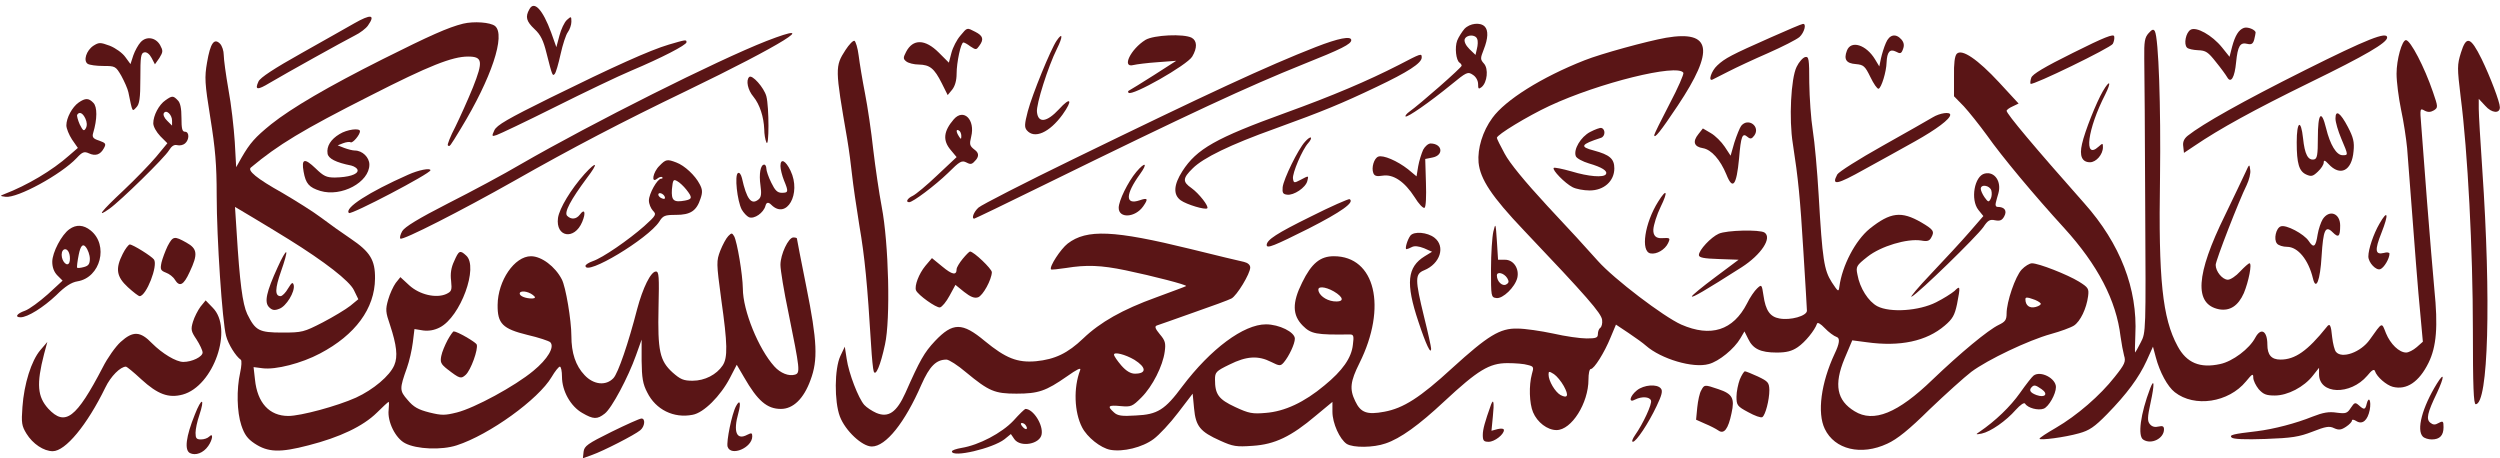 <?xml version="1.0" encoding="UTF-8" standalone="no"?><svg xmlns="http://www.w3.org/2000/svg" xmlns:xlink="http://www.w3.org/1999/xlink" fill="#5a1516" height="92.4" preserveAspectRatio="xMidYMid meet" version="1" viewBox="3.8 209.2 504.2 92.4" width="504.2" zoomAndPan="magnify"><g id="change1_1"><path d="M500.115,219.848c-.758,2.463-.758,2.985-.047,8.906,1.421,10.943,2.463,31.03,2.463,46.948,0,11.37,.142,15.018,.568,15.018,2.558,0,3.127-21.129,1.326-47.374-.379-5.59-.711-11.086-.711-12.223v-1.99l1.326,1.421c1.279,1.469,2.937,1.611,2.937,.284,0-1.042-1.942-6.159-3.695-9.759-2.227-4.501-3.079-4.737-4.169-1.232Zm-402.918-5.874c-3.032,.758-6.632,2.369-16.202,7.154-11.133,5.59-18.381,9.854-22.503,13.123-3.269,2.653-4.264,3.79-5.969,6.727l-1.09,1.942-.284-5.116c-.19-2.842-.711-7.58-1.279-10.564-.521-2.985-.947-6.111-.947-6.964,0-.805-.332-1.848-.758-2.274-1.184-1.184-1.942-.095-2.606,3.79-.521,3.032-.474,4.122,.663,11.18,.995,6.159,1.279,9.475,1.279,15.633,0,8.669,1.137,25.535,1.895,28.33,.426,1.658,1.942,4.122,2.985,4.832,.19,.142,.142,1.279-.142,2.558-.758,3.411-.663,7.959,.237,10.659,.616,1.848,1.232,2.7,2.653,3.648,2.7,1.8,5.116,1.895,10.896,.379,6.301-1.611,10.991-3.837,13.786-6.585,1.184-1.184,2.274-2.179,2.369-2.179s.095,.711,0,1.611c-.284,2.369,1.374,5.732,3.316,6.727,2.321,1.232,7.39,1.421,10.422,.426,6.585-2.132,16.486-9.285,19.139-13.786,.663-1.137,1.421-2.084,1.658-2.084s.426,.947,.426,2.037c0,2.89,1.753,5.969,4.074,7.296,2.274,1.326,3.032,1.326,4.548,.142,1.421-1.09,4.737-7.343,6.301-11.749l1.137-3.174v4.264c.047,3.458,.237,4.69,1.137,6.396,1.705,3.458,5.353,5.259,9.143,4.501,2.227-.379,5.638-3.79,7.532-7.438l1.374-2.653,1.469,2.511c2.748,4.785,4.643,6.396,7.438,6.396,2.463,0,4.595-2.037,5.969-5.827,1.516-4.027,1.374-7.817-.853-18.855-1.042-5.211-1.895-9.57-1.895-9.712,0-.095-.332-.19-.711-.19-.995,0-2.606,3.411-2.606,5.543,0,.995,.711,5.353,1.611,9.617,2.321,11.465,2.416,12.175,1.326,12.507-1.232,.379-2.937-.284-4.169-1.658-3.174-3.506-6.348-11.275-6.348-15.681-.047-2.89-1.137-9.38-1.753-10.564-.426-.711-.521-.711-1.184-.047-.426,.426-1.137,1.753-1.611,2.937-.805,2.132-.805,2.416,.19,9.854,1.279,9.001,1.326,11.749,.284,13.312-1.232,1.848-3.6,3.079-6.064,3.079-1.848,0-2.463-.284-4.027-1.658-2.606-2.369-3.032-4.358-2.842-13.123,.142-6.159,.095-7.248-.521-7.248-1.042,0-2.653,3.316-3.79,7.58-1.753,6.822-3.837,12.933-4.785,13.928-1.516,1.611-4.027,1.326-5.827-.616-1.8-1.895-2.653-4.453-2.653-7.912,0-3.079-1.137-9.949-1.942-11.417-1.326-2.558-4.074-4.643-6.206-4.643-3.316,0-6.68,4.927-6.727,9.806-.047,3.79,.995,4.832,6.017,6.064,2.274,.521,4.358,1.232,4.595,1.469,.947,.947-.521,3.411-3.411,5.78-3.695,3.079-11.844,7.485-15.397,8.385-2.463,.616-3.079,.616-5.59,0-2.227-.568-3.174-1.09-4.358-2.511-1.658-1.895-1.658-2.227-.142-6.49,.474-1.326,.995-3.6,1.184-5.116l.332-2.7,1.753,.284c1.137,.142,2.274-.047,3.364-.616,4.169-2.132,7.864-12.223,5.306-14.497-1.232-1.137-1.469-1.042-2.416,1.137-.616,1.279-.805,2.558-.616,3.979,.19,1.895,.095,2.132-.995,2.653-2.037,.9-5.353,.142-7.438-1.753l-1.8-1.658-.947,1.184c-.474,.663-1.184,2.179-1.516,3.364-.568,1.99-.521,2.511,.379,5.116,1.326,4.027,1.611,6.348,.853,8.101-.9,2.132-4.216,4.927-7.722,6.538-3.79,1.705-11.133,3.695-13.644,3.695-3.837,0-6.253-2.653-6.727-7.343l-.284-2.511,1.848,.237c2.606,.332,7.817-.995,11.559-2.985,7.106-3.743,11.038-9.048,11.086-15.112,.047-3.743-.995-5.401-4.927-8.054-1.705-1.137-4.358-3.032-5.922-4.216s-5.116-3.411-7.864-5.022c-5.164-2.89-7.106-4.501-6.301-5.116,5.448-4.548,10.328-7.532,24.113-14.497,11.796-6.017,16.486-7.864,19.66-7.864,2.937,0,3.079,.947,.995,6.206-.995,2.463-2.606,6.017-3.553,7.959-.995,1.895-1.658,3.6-1.516,3.743,.379,.332,.332,.379,2.606-3.364,6.206-10.185,9.096-18.902,6.917-20.703-.947-.758-4.264-.995-6.443-.474Zm-35.246,43.442c7.39,4.595,12.317,8.433,13.217,10.28l.9,1.848-1.611,1.326c-.9,.711-3.411,2.227-5.59,3.364-3.79,1.942-4.122,2.037-8.101,2.037-4.737,0-5.448-.379-7.106-3.743-.947-2.037-1.516-6.396-2.132-16.486l-.332-5.116,3.743,2.227c2.037,1.232,5.211,3.127,7.011,4.264Zm49.317,11.275q.9,.663-.142,.711c-1.326,0-2.511-.474-2.511-.995,0-.663,1.611-.521,2.653,.284Zm325.84-52.775c-.758,.853-.9,1.658-.853,5.116,.047,2.227,.142,15.586,.19,29.656,.142,25.487,.142,25.582-.9,27.572-.568,1.137-1.09,2.037-1.137,2.037s-.047-1.611,.047-3.553c.474-9.285-3.032-18.381-10.28-26.53-9.996-11.275-15.681-18.05-15.681-18.665,0-.19,.568-.616,1.232-.9l1.184-.568-3.932-4.264c-4.311-4.643-7.485-6.822-8.527-5.78-.426,.426-.616,1.942-.568,4.595v3.979l1.99,2.037c1.042,1.137,3.127,3.743,4.643,5.827,3.032,4.311,9.522,12.08,15.586,18.713,6.775,7.438,10.517,14.639,11.37,21.887,.19,1.374,.521,3.127,.711,3.837,.379,1.184,.19,1.705-1.895,4.311-2.937,3.743-7.58,7.769-11.891,10.28-1.8,1.042-3.269,1.99-3.269,2.179,0,.379,5.116-.284,7.959-1.09,2.084-.568,3.127-1.279,5.638-3.837,4.027-4.122,6.443-7.39,8.006-10.801l1.279-2.842,.568,2.132c.805,3.032,2.369,5.922,3.837,7.059,3.979,3.127,10.849,2.084,14.354-2.179,1.279-1.563,1.469-1.658,1.469-.758,0,.568,.521,1.611,1.09,2.321,.947,1.042,1.516,1.279,3.269,1.279,2.558,0,5.874-1.705,7.675-4.027l1.232-1.563v1.279c0,4.122,6.301,4.311,9.712,.332,.947-1.184,1.421-1.421,1.563-.947,.379,1.184,2.321,2.842,3.6,3.174,2.795,.711,5.306-.995,7.201-4.832,1.611-3.269,1.942-7.343,1.184-14.781-.284-3.079-.947-10.991-1.469-17.623-.521-6.632-1.042-13.644-1.184-15.539-.284-3.364-.237-3.458,.663-2.937,.711,.379,1.232,.332,1.895-.047,.853-.568,.853-.663-.19-3.695-1.705-5.022-4.548-10.47-5.448-10.47-.805,0-1.895,3.932-1.895,6.775,0,1.658,.426,4.88,.9,7.201,.521,2.369,1.042,5.874,1.232,7.817,1.705,22.408,2.179,28.519,2.653,33.351l.521,5.685-1.232,1.09c-.711,.616-1.658,1.09-2.132,1.09-1.421,0-3.174-1.705-4.074-3.885-.9-2.274-.663-2.369-3.269,1.279-1.8,2.558-5.638,3.932-6.822,2.463-.284-.332-.616-1.658-.758-2.89-.237-2.558-.474-2.985-1.137-2.084-3.837,4.785-6.348,6.538-9.285,6.538-1.848,0-2.653-.947-2.653-3.032,0-2.748-1.279-3.506-2.416-1.421-1.184,2.274-4.595,4.832-7.106,5.353-4.074,.9-6.775-.237-8.575-3.6-3.079-5.638-3.885-13.549-3.553-33.967,.19-14.354-.284-28.14-1.042-29.562-.284-.474-.568-.379-1.279,.426Zm-97.307,.9c-3.743,.663-13.123,3.221-16.439,4.548-8.669,3.411-15.965,8.006-18.571,11.607-1.99,2.7-3.032,6.206-2.795,9.001,.332,3.364,2.653,6.869,9.143,13.691,12.649,13.312,15.633,16.723,15.776,18.05,.095,.711-.095,1.421-.379,1.611-.237,.142-.474,.711-.474,1.232,0,.758-.332,.9-2.274,.9-1.279,0-4.311-.426-6.775-.995-2.463-.521-5.685-.995-7.154-.995-3.553-.095-5.969,1.421-13.17,7.959-6.49,5.969-9.854,8.101-13.691,8.812-3.506,.663-4.785,.19-5.874-2.132-1.184-2.416-.995-3.979,.853-7.675,5.638-11.322,3.174-21.555-5.164-21.555-2.748,0-4.501,1.421-6.396,5.306-2.037,4.074-1.99,6.585,.142,8.717,1.658,1.658,2.7,1.848,9.475,1.753,.758,0,.853,.284,.616,2.084-.284,2.653-2.084,5.211-5.732,8.196-4.074,3.411-8.054,5.259-11.844,5.543-2.7,.237-3.411,.095-6.159-1.184-3.364-1.563-4.074-2.558-4.074-5.543,0-1.469,.19-1.705,2.937-3.032,3.411-1.705,5.78-1.848,8.385-.521,1.705,.853,1.895,.853,2.558,.095,1.042-1.232,2.227-3.743,2.227-4.785,0-1.326-3.174-2.89-5.827-2.89-4.501,0-11.133,4.927-16.865,12.507-3.506,4.737-5.022,5.685-9.38,5.874-2.842,.19-3.695,.047-4.406-.616-1.421-1.279-1.184-1.516,1.326-1.279,2.132,.19,2.369,.095,4.216-1.753,2.227-2.227,4.311-6.348,4.69-9.238,.237-1.705,.095-2.227-.995-3.506-.9-1.09-1.09-1.563-.616-1.753,.332-.095,3.648-1.279,7.39-2.606,3.695-1.279,7.154-2.558,7.675-2.842,1.09-.568,3.79-5.022,3.79-6.253,0-.521-.474-.947-1.279-1.137-.758-.142-5.59-1.326-10.801-2.606-15.444-3.79-20.892-4.027-24.729-1.09-1.421,1.09-3.79,4.737-3.364,5.211,.142,.095,1.469-.047,3.032-.284,4.122-.663,7.011-.568,12.033,.474,5.448,1.137,12.412,2.937,12.175,3.174-.095,.095-2.842,1.09-6.017,2.274-6.822,2.463-11.322,5.022-14.733,8.29-3.127,2.985-5.685,4.216-9.522,4.595-3.79,.332-6.111-.616-10.328-4.074-4.548-3.79-6.443-3.79-10.043,0-2.179,2.321-3.032,3.837-5.969,10.47-1.753,3.885-3.411,5.069-5.874,4.027-.853-.379-1.942-1.09-2.416-1.611-1.184-1.326-3.127-6.348-3.553-9.285l-.379-2.463-.9,1.895c-1.184,2.558-1.232,9.143-.095,12.175,1.09,2.89,4.501,6.064,6.443,6.064,2.842,0,6.68-4.832,9.996-12.459,1.658-3.743,2.985-5.069,5.069-5.069,.474,0,2.274,1.137,3.932,2.558,4.643,3.837,5.78,4.311,10.185,4.311s5.922-.521,10.138-3.458c2.084-1.469,2.937-1.895,2.7-1.279-1.374,3.553-1.184,8.48,.379,11.512,1.042,2.037,3.743,4.169,5.685,4.548,2.558,.474,6.49-.474,8.764-2.179,1.09-.805,3.316-3.174,4.927-5.306l2.937-3.837,.284,2.985c.332,3.6,1.232,4.69,5.259,6.49,2.606,1.184,3.269,1.279,6.585,1.042,4.406-.284,7.722-1.848,12.744-6.111l3.316-2.748v1.99c0,2.321,1.469,5.543,2.89,6.49,1.326,.805,5.401,.758,7.817-.095,2.985-.995,6.727-3.695,11.844-8.48,6.775-6.301,9.096-7.722,12.744-7.722,1.563,0,3.411,.142,4.122,.379,1.184,.284,1.232,.426,.805,1.848-.616,2.274-.521,5.874,.237,7.675,.853,2.037,2.89,3.6,4.737,3.6,3.032,0,6.443-5.448,6.443-10.185,0-1.184,.19-2.132,.474-2.132,.663,0,2.748-3.316,3.979-6.348l1.09-2.606,2.558,1.705c1.421,.947,2.985,2.084,3.506,2.558,3.032,2.653,9.475,4.595,12.649,3.695,2.037-.521,5.164-3.079,6.396-5.211l.805-1.374,.758,1.516c.947,1.99,2.463,2.748,5.732,2.748,1.99,0,3.079-.284,4.264-1.09,1.469-.995,3.411-3.364,3.885-4.737,.095-.332,.711,0,1.563,.9,.758,.805,1.848,1.611,2.416,1.8q1.042,.332-.426,3.364c-2.748,5.874-3.553,11.938-1.99,15.16,1.99,4.169,7.343,5.448,12.602,2.985,1.99-.9,4.406-2.842,8.527-6.917,3.221-3.079,7.011-6.49,8.433-7.58,3.316-2.463,11.465-6.348,16.06-7.627,1.895-.521,3.979-1.279,4.643-1.705,1.279-.853,2.511-3.411,2.842-5.922,.19-1.516,.047-1.753-1.848-2.937-2.321-1.421-8.101-3.695-9.475-3.695-.474,0-1.421,.568-2.084,1.279-1.279,1.374-3.032,6.49-3.032,8.859,0,1.279-.284,1.658-1.563,2.274-2.179,1.042-7.769,5.685-13.36,11.038-7.011,6.775-11.891,8.764-15.728,6.396-3.6-2.179-4.216-5.353-2.037-10.612l1.563-3.695,2.89,.379c6.727,.947,12.08-.19,15.776-3.364,1.563-1.326,1.99-2.084,2.463-4.311,.711-3.648,.663-3.837-.521-2.653-.616,.521-2.274,1.563-3.695,2.274-3.458,1.753-9.285,2.132-11.844,.805-1.8-.947-3.553-3.648-4.027-6.396-.332-1.611-.237-1.8,2.037-3.6,2.7-2.132,7.959-3.695,10.801-3.269,1.279,.237,1.705,.095,2.084-.663,.663-1.184,.379-1.563-2.037-2.985-4.027-2.321-6.206-2.084-10.422,1.279-2.89,2.369-5.543,7.438-6.111,11.701-.142,1.09-.237,1.042-1.516-.9-1.563-2.463-1.895-4.453-2.653-17.576-.284-4.832-.805-10.707-1.184-13.028-.379-2.369-.663-6.68-.711-9.617,0-4.88-.095-5.353-.805-5.211-.474,.095-1.279,.995-1.753,1.99-1.137,2.321-1.563,10.517-.758,15.491,1.09,7.059,1.469,10.849,2.132,21.745,.379,6.111,.711,11.512,.711,11.938,0,1.042-3.316,1.99-5.543,1.563-1.895-.332-2.795-1.611-3.221-4.643-.332-2.227-.379-2.274-1.279-1.421-.521,.474-1.469,1.848-2.037,3.032-2.795,5.448-7.296,6.869-13.265,4.264-3.6-1.611-13.549-9.191-16.77-12.791-1.705-1.942-6.301-6.964-10.233-11.133-4.595-4.974-7.627-8.669-8.622-10.564-.853-1.563-1.563-2.985-1.563-3.174,0-.616,6.159-4.358,10.612-6.443,9.949-4.643,25.866-8.575,27.003-6.68,.142,.237-1.09,3.079-2.795,6.301-1.705,3.269-3.079,6.064-3.079,6.253,0,.853,1.232-.663,4.737-5.922,7.485-11.228,6.822-15.255-2.369-13.691Zm-66.324,51.591c1.469,1.09,1.137,1.753-.711,1.563-1.611-.19-3.079-1.326-3.079-2.369,0-.853,2.084-.426,3.79,.805Zm141.886,1.99c.142,.19-.284,.521-.995,.711-1.232,.332-2.084-.284-2.084-1.563,0-.426,.379-.426,1.421-.047,.805,.237,1.516,.663,1.658,.9Zm-182.77,11.37c2.416,1.516,2.511,2.795,.095,2.795-.853,0-1.753-.521-2.748-1.658-.805-.947-1.469-1.895-1.469-2.179,0-.616,2.274-.047,4.122,1.042Zm86.6,5.306c1.042,1.895,.805,2.558-.663,1.8-1.09-.616-2.416-2.842-2.416-4.122,0-.711,.095-.711,1.09-.095,.568,.379,1.469,1.469,1.99,2.416Zm-144.87-67.793c-2.132,3.316-2.132,3.648,.332,17.907,.379,2.227,.805,5.495,.995,7.343,.19,1.8,.853,6.396,1.469,10.185,1.09,6.301,1.611,11.796,2.369,24.161,.142,2.463,.379,4.832,.521,5.211,.379,1.137,1.374-1.184,2.274-5.401,1.137-5.069,.758-20.418-.663-27.809-.521-2.748-1.279-7.912-1.705-11.512-.379-3.553-1.137-8.669-1.658-11.322s-1.09-6.111-1.279-7.627c-.19-1.563-.616-2.89-.853-2.985-.284-.095-1.09,.758-1.8,1.848Zm-130.09,51.78c-.521,.711-1.232,2.084-1.516,3.032-.474,1.563-.379,1.942,.711,3.553,.663,1.042,1.232,2.227,1.232,2.653,0,.853-2.132,1.895-3.885,1.895-1.469,0-4.264-1.705-6.301-3.743-2.369-2.463-3.837-2.558-6.348-.284-.995,.9-2.653,3.221-3.6,5.116-5.353,10.28-7.58,11.986-10.991,8.338-2.179-2.416-2.416-4.927-.853-10.991l.663-2.463-1.421,1.658c-1.8,2.132-3.269,6.775-3.6,11.465-.237,3.221-.142,3.79,.805,5.353,1.279,2.084,3.506,3.553,5.306,3.553,2.558,0,6.917-5.259,10.612-12.838,1.09-2.274,3.032-4.216,4.169-4.216,.142,0,1.563,1.137,3.079,2.558,3.316,3.032,5.495,3.837,8.338,3.079,6.253-1.705,10.28-13.312,6.064-17.528l-1.421-1.469-1.042,1.279Z"/></g><g id="change1_2"><path d="M110.557,211.084c-.853,1.516-.616,2.416,1.042,3.979,1.232,1.137,1.8,2.321,2.416,4.832,1.184,4.69,1.232,4.69,1.658,4.216,.237-.237,.758-2.037,1.184-3.979s1.09-3.979,1.469-4.453c.379-.521,.711-1.469,.711-2.084,0-1.137-.047-1.137-.9-.379-.521,.474-1.184,1.895-1.516,3.174l-.616,2.321-1.042-2.937c-1.705-4.643-3.458-6.538-4.406-4.69Zm-35.341,2.842c-1.279,.758-6.064,3.411-10.564,5.969-5.59,3.127-8.385,4.974-8.717,5.732-.805,1.753-.237,1.8,2.274,.284,3.364-1.99,14.781-8.338,17.102-9.522,1.09-.521,2.321-1.469,2.7-2.037,1.563-2.227,.616-2.369-2.795-.426Zm-15.397,49.127c-2.321,5.069-2.748,7.106-1.753,8.101,.616,.616,1.09,.711,2.037,.332,1.421-.474,3.221-3.458,2.937-4.785-.19-.663-.379-.568-1.137,.663-.474,.853-1.184,1.563-1.516,1.563-1.184,0-1.137-1.516,.095-5.022,.711-1.99,1.184-3.695,1.042-3.837s-.9,1.184-1.705,2.985Zm239.335-48.037c-.521,.616-1.184,1.658-1.469,2.369-.521,1.374-.237,3.979,.474,4.453,.237,.142,.426,.426,.426,.616,0,.379-8.48,7.817-10.564,9.285-.521,.379-.853,.805-.758,.947,.332,.284,4.832-2.842,9.191-6.396,3.127-2.558,3.364-2.7,4.406-1.99,.616,.379,1.042,1.184,1.042,1.848,0,.995,.095,1.09,.711,.616,1.137-.947,1.421-3.695,.474-4.737-.758-.853-.758-1.042-.047-2.842,.9-2.274,.947-3.885,.19-4.643-.9-.9-2.985-.663-4.074,.474Zm2.558,2.037c.19,.379,.142,1.279-.047,1.99l-.284,1.232-1.232-1.184c-.758-.758-1.09-1.516-.947-1.99,.379-.947,2.179-.995,2.511-.047Zm59.17-.284c-7.912,3.506-9.191,4.169-10.754,5.638-1.184,1.09-1.895,3.269-.947,2.842,.19-.095,1.611-.805,3.174-1.611s5.211-2.511,8.054-3.743c2.89-1.279,5.685-2.7,6.301-3.221,.995-.9,1.469-2.748,.711-2.653-.237,0-3.127,1.232-6.538,2.748Zm95.459-1.942c-1.042,.379-1.753,1.516-2.369,3.79l-.521,2.037-1.516-1.895c-1.99-2.463-5.211-4.264-6.348-3.553-.947,.568-1.421,2.89-.711,3.6,.284,.284,1.279,.474,2.227,.521,1.563,.047,2.037,.379,3.6,2.369,1.042,1.279,2.037,2.653,2.274,3.079,.758,1.326,1.516,.047,1.8-3.032,.332-3.269,.805-4.074,2.274-3.695,.805,.19,1.137,0,1.374-.853,.142-.616,.284-1.232,.284-1.421,0-.568-1.611-1.232-2.369-.947Zm-258.853,1.563c-.711,.805-1.516,2.369-1.8,3.458l-.521,1.99-2.037-2.037c-2.748-2.748-5.211-2.795-6.585-.142-.616,1.184-.616,1.421,.047,1.942,.426,.332,1.563,.616,2.511,.616,2.227,.047,3.127,.758,4.643,3.79l1.184,2.369,.9-1.09c.568-.711,.9-1.848,.9-3.221,0-2.274,.853-6.301,1.374-6.301,.19,0,.805,.332,1.421,.805,1.09,.711,1.184,.711,1.753-.095,.995-1.326,.805-2.037-.758-2.842-1.753-.9-1.611-.947-3.032,.758Zm-39.131,1.09c-9.901,3.885-34.962,16.439-49.506,24.824-3.364,1.99-9.996,5.543-14.686,7.912-6.017,3.079-8.717,4.737-9.238,5.59-.379,.663-.568,1.374-.379,1.516,.426,.426,12.317-5.638,22.882-11.607,11.844-6.727,21.84-11.938,34.82-18.192,19.234-9.285,27.619-14.497,16.107-10.043Zm263.543,2.369c-5.827,2.89-8.196,4.311-8.433,5.022-.19,.568-.237,1.09-.142,1.232,.426,.379,16.107-7.248,16.581-8.054,.237-.426,.379-1.137,.284-1.516-.095-.568-1.942,.142-8.29,3.316Zm-204.988-2.463c-1.184,1.705-4.927,10.849-5.827,14.26-.663,2.558-.711,3.221-.19,3.837,1.516,1.8,4.548,.474,7.201-3.174,2.132-2.985,1.658-3.695-.711-1.09-2.463,2.653-4.216,2.89-4.453,.568-.19-1.516,2.274-9.238,4.027-12.744,1.232-2.463,1.184-3.458-.047-1.658Zm17.907-.142c-2.985,1.848-4.88,5.732-2.416,5.069,.568-.142,2.748-.426,4.832-.568l3.79-.284-4.501,2.89c-2.463,1.563-4.69,2.937-4.974,3.079-.237,.095-.332,.284-.142,.474,.663,.758,11.844-5.59,12.838-7.296,1.042-1.753,.995-3.174-.095-3.79-1.611-.853-7.675-.568-9.333,.426Zm149.324,.616c-.379,.853-.805,2.274-.995,3.127l-.332,1.611-.853-1.421c-1.8-2.985-4.88-3.932-5.685-1.753-.663,1.753-.142,2.558,1.8,2.7,1.563,.142,1.848,.379,2.937,2.606,.663,1.374,1.374,2.416,1.658,2.369,.568-.19,1.563-3.411,1.611-5.306,.095-2.132,.663-2.795,1.895-2.179,.853,.474,1.09,.426,1.421-.521,.284-.758,.19-1.326-.332-1.942-1.137-1.279-2.416-.995-3.127,.711Zm84.516,5.495c-12.602,6.301-20.655,10.849-23.64,13.217-.758,.616-1.042,1.279-.9,2.179l.142,1.279,2.132-1.421c5.022-3.411,11.891-7.201,23.213-12.744,11.275-5.495,15.633-8.054,15.633-9.096,0-1.279-3.979,.284-16.581,6.585Zm-436.506-5.638c-.474,.521-1.137,1.705-1.469,2.653l-.568,1.753-1.042-1.421c-.568-.805-1.942-1.8-3.127-2.274-1.942-.711-2.179-.711-3.316,0-1.421,.947-2.084,3.032-1.137,3.648,.379,.237,1.753,.426,3.127,.426,2.416,0,2.511,.047,3.648,1.99,.616,1.137,1.279,2.606,1.421,3.316,.853,4.169,.758,3.932,1.611,3.032,.616-.616,.805-1.753,.805-5.827,0-4.406,.095-5.116,.805-5.259,.474-.095,1.042,.332,1.469,1.137l.663,1.279,.9-1.279c.758-1.232,.758-1.469,.142-2.606-.9-1.563-2.795-1.848-3.932-.568Zm237.061,.947c-10.043,3.932-21.65,9.333-48.795,22.55-10.043,4.88-18.713,9.333-19.281,9.854-.947,.853-1.469,2.227-.853,2.227,.095,0,6.348-2.985,13.833-6.68,30.035-14.733,41.31-19.945,52.491-24.445,7.722-3.079,9.712-4.074,9.712-4.88,0-.9-2.606-.379-7.106,1.374Zm-130.516-.474c-3.837,1.137-11.086,4.406-23.877,10.707-8.622,4.264-10.849,5.543-11.322,6.585-.568,1.232-.521,1.279,.474,.947,.568-.19,5.874-2.7,11.749-5.638s12.791-6.253,15.397-7.343c6.064-2.558,11.133-5.164,11.133-5.732s-.142-.521-3.553,.474Zm147.192,4.122c-6.206,3.174-13.312,6.206-22.882,9.664-13.975,5.069-17.86,7.248-20.75,11.749-1.753,2.748-1.895,4.737-.332,5.874,1.184,.853,4.974,1.99,5.353,1.611s-1.658-2.985-3.174-4.074c-1.848-1.279-1.8-1.99,.237-3.979,2.132-2.132,7.58-4.785,16.581-8.006,9.806-3.553,13.454-5.069,20.418-8.385,6.396-3.032,9.191-4.832,9.191-5.969,0-.9-.095-.853-4.643,1.516Zm-130.99,2.416c-.711,.663-.284,2.653,.853,3.979,1.279,1.563,2.084,4.074,2.179,6.585,0,.9,.19,2.084,.426,2.606,.568,1.374,.568-7.154,0-9.285-.474-1.753-2.89-4.453-3.458-3.885Zm273.018,2.842c-1.326,2.274-3.648,8.101-4.216,10.659-.568,2.416,0,3.695,1.611,3.695,1.232,0,2.606-1.563,2.606-3.032,0-.853-.047-.853-.9-.095-3.032,2.748-2.227-3.553,1.374-10.564,1.279-2.558,.947-3.079-.474-.663Zm-390.743,1.848c-1.326,.9-2.463,3.079-2.463,4.643,0,.663,.616,1.753,1.421,2.606l1.421,1.421-2.274,2.748c-1.279,1.516-4.264,4.595-6.632,6.822-4.501,4.216-5.543,5.59-2.795,3.648,2.227-1.563,11.18-10.328,12.033-11.796,.521-.853,1.042-1.184,1.611-1.042,.521,.142,1.232,0,1.611-.332,.9-.758,.9-2.369,0-2.369-.568,0-.711-.616-.711-2.795,0-1.942-.237-3.079-.758-3.553-.9-.947-1.137-.947-2.463,0Zm1.326,4.122v.995l-.995-.995c-.568-.521-.853-1.232-.663-1.516,.474-.805,1.658,.284,1.658,1.516Zm-18.855-3.648c-1.279,.9-2.463,3.079-2.463,4.595,0,.616,.521,1.895,1.137,2.842l1.184,1.705-1.753,1.516c-3.411,3.032-8.433,6.017-13.123,7.817-.853,.332-.853,.379,.284,.521,2.369,.332,11.228-4.501,14.354-7.817,1.137-1.232,1.516-1.374,2.463-.947,1.326,.616,2.321,.284,3.032-1.042,.474-.853,.379-1.042-.947-1.516-1.232-.379-1.469-.711-1.232-1.516,.853-2.842,.853-5.306,.047-6.111-.947-.995-1.611-.995-2.985-.047Zm1.374,3.221c.332,.711,.379,1.421,.095,1.942-.379,.663-.568,.568-1.232-.758-.379-.853-.616-1.753-.521-1.942,.426-.711,1.137-.379,1.658,.758Zm372.551-.237c-.758,.474-5.306,3.032-10.091,5.732-4.737,2.653-8.859,5.259-9.143,5.78-1.232,2.321-.095,2.084,5.495-1.042,3.127-1.705,7.722-4.264,10.185-5.638,4.311-2.416,7.106-4.501,7.106-5.353,0-.663-2.084-.379-3.553,.521Zm81.247,.237c0,.711,.521,2.511,1.184,4.074,1.421,3.364,1.421,3.316,.237,3.316-1.232,0-2.511-2.132-3.316-5.448-.947-3.885-1.658-3.032-1.658,1.942,0,3.458-.142,4.216-.758,4.358-1.232,.237-1.895-1.042-2.227-4.264-.426-3.979-1.279-3.458-1.279,.805,0,4.311,.474,5.827,1.895,6.49,1.042,.474,1.374,.379,2.369-.568,.663-.616,1.184-1.421,1.184-1.848,0-.521,.237-.474,.947,.284,2.369,2.606,4.737,1.421,5.069-2.558,.19-1.848-.047-2.795-1.137-4.88-1.516-2.89-2.511-3.6-2.511-1.705Zm-278.655,.142c-2.084,2.416-2.274,4.264-.616,6.206l1.184,1.421-3.885,3.648c-2.132,2.037-4.358,3.885-4.974,4.169-1.042,.474-1.516,1.279-.711,1.279,.758,0,5.211-3.364,7.817-5.874,2.416-2.416,2.795-2.606,3.743-2.132,.9,.474,1.137,.379,1.942-.568q.9-1.137-.284-1.99c-1.042-.805-1.09-1.09-.711-2.653,.853-3.411-1.516-5.78-3.506-3.506Zm1.516,3.364c0,.711-.095,.711-.474,.095-.616-.947-.616-1.563,0-1.184,.284,.142,.474,.663,.474,1.09Zm157.282-2.037c-.284,.379-.9,1.895-1.374,3.364l-.758,2.653-1.184-1.8c-.663-.995-1.895-2.227-2.795-2.748l-1.611-.947-.9,1.137c-1.232,1.516-.9,2.558,.9,2.842,1.705,.284,3.506,2.321,4.737,5.306,1.279,3.221,2.037,2.274,2.558-3.221,.379-4.548,.663-5.259,1.705-4.358,.568,.474,.853,.426,1.374-.284,1.279-1.8-1.232-3.695-2.653-1.942Zm-30.462,1.232c-1.895,.995-3.411,3.553-2.89,4.88,.142,.426,1.374,1.09,2.653,1.469,2.606,.758,3.837,1.516,3.411,2.179-.426,.711-3.506,.474-6.917-.568-1.848-.521-3.458-.853-3.6-.711-.379,.379,2.227,3.079,3.79,3.885,.711,.379,2.274,.663,3.458,.663,2.89,0,4.974-1.895,4.974-4.453,0-1.942-.947-2.748-4.122-3.6-2.937-.758-2.653-1.232,1.421-2.558,.9-.284,.947-1.753,.095-1.99-.237-.095-1.279,.284-2.274,.805Zm-252.22,.426c-1.753,1.042-2.653,2.463-2.416,3.932,.142,.995,1.658,1.8,4.785,2.416,.711,.19,1.279,.616,1.279,.995,0,.805-1.848,1.374-4.595,1.421-1.705,0-2.274-.284-3.885-1.848-2.227-2.132-2.89-1.99-2.416,.663,.426,2.416,1.09,3.174,3.364,3.885,4.264,1.279,9.901-1.753,9.901-5.306,0-1.469-1.421-2.842-2.937-2.842-.426,0-1.374-.237-2.132-.521l-1.326-.521,1.09-.426c.616-.237,1.326-.332,1.516-.19,.426,.237,1.895-1.516,1.895-2.227s-2.606-.379-4.122,.568Zm194.708,1.563c-1.374,1.469-4.311,7.485-4.501,9.143-.095,1.137,.047,1.421,.9,1.516,1.326,.19,3.743-1.421,4.074-2.748,.284-1.137,.332-1.137-1.374-.237-1.279,.663-1.374,.663-1.516-.237-.19-1.042,1.895-5.922,3.079-7.201,.426-.474,.663-.947,.521-1.09-.095-.142-.663,.237-1.184,.853Zm23.829,1.611c-.332,.758-.805,2.227-.995,3.316l-.332,2.037-1.705-1.421c-2.179-1.705-5.022-2.937-6.017-2.558-.853,.332-1.421,2.227-.995,3.316,.237,.616,.711,.711,1.895,.521,2.132-.332,4.406,1.184,6.443,4.358,.805,1.326,1.705,2.274,1.99,2.132,.284-.19,.379-2.274,.284-5.069l-.142-4.785,1.421-.284c2.369-.426,2.084-2.795-.332-2.842-.474,0-1.137,.568-1.516,1.279Zm-154.014,3.221c-1.326,1.279-1.753,3.648-.474,2.606,.426-.332,.853-.474,1.042-.284,.142,.142,.047,.284-.237,.284-.758,0-2.463,3.032-2.463,4.406,0,.663,.379,1.563,.805,2.037,.758,.758,.663,.947-1.753,3.127-3.174,2.795-8.385,6.396-10.375,7.059-.805,.284-1.469,.711-1.469,.947,0,2.132,12.602-5.448,14.876-8.906,.758-1.232,1.137-1.374,3.364-1.374,2.937,0,4.169-.805,4.974-3.316,.426-1.232,.379-1.848-.19-2.89-.9-1.753-3.032-3.743-4.69-4.358-1.848-.711-2.132-.663-3.411,.663Zm5.401,4.785c1.279,1.611,1.232,1.942-.237,2.227-2.321,.426-2.795,0-2.653-2.274,.19-1.895,.284-2.084,1.042-1.658,.474,.237,1.326,1.042,1.848,1.705Zm-4.311,1.516c.095,.332-.095,.474-.568,.284-.426-.142-.758-.521-.758-.758,0-.616,1.09-.237,1.326,.474Zm23.308-6.253c0,.616,.332,1.942,.711,2.89,.947,2.274,.9,2.511-.426,2.511-.9,0-1.374-.474-2.132-2.037-.568-1.137-.995-2.416-.995-2.842s-.19-.805-.426-.805c-.758,0-1.09,1.848-.758,4.216,.237,1.658,.142,2.369-.379,2.795-1.469,1.232-2.416-.047-3.364-4.311-.19-.758-.521-1.184-.805-.995-.711,.426-.142,5.59,.758,7.343,.379,.663,1.042,1.374,1.469,1.563,1.09,.426,2.937-.9,3.316-2.274q.284-1.137,1.184-.237c3.079,3.079,6.111-2.227,3.885-6.869-.995-2.084-2.037-2.606-2.037-.947Zm-39.51,1.611c-2.748,3.079-5.069,6.917-5.353,8.859-.521,3.885,3.316,4.548,4.88,.805,.805-1.895,.474-2.795-.474-1.469-.711,.947-1.753,1.042-2.558,.237-.663-.663,.711-3.221,3.979-7.627,2.369-3.079,2.084-3.6-.474-.805Zm111.282-.426c-1.705,2.037-3.553,5.827-3.553,7.248,0,2.179,3.316,1.99,4.927-.284,1.09-1.563,.947-1.8-.711-1.232-2.937,.995-2.89-1.184,.095-5.306,1.611-2.227,1.042-2.558-.758-.426Zm223.654,.19c-.474,1.042-2.321,4.88-4.074,8.527-5.922,12.033-6.301,18.002-1.184,18.997,2.179,.379,3.837-.711,4.974-3.269,.947-2.274,1.705-6.017,1.137-6.017-.19,0-1.042,.758-1.895,1.658-.805,.9-1.942,1.658-2.463,1.658-1.09,0-2.463-1.658-2.463-2.985,0-.9,4.737-13.075,6.253-16.107,.474-.995,.853-2.416,.711-3.079-.142-1.232-.19-1.184-.995,.616Zm-370.514,.379c-7.912,3.506-12.933,6.727-11.938,7.722,.426,.426,16.439-7.959,16.439-8.622,0-.521-2.416-.047-4.501,.9Zm317.976-.237c-2.084,.474-2.937,5.259-1.279,7.343l.995,1.232-2.795,3.221c-1.516,1.753-5.022,5.543-7.722,8.385s-4.453,4.927-3.932,4.643c1.516-.805,13.075-12.08,14.449-14.023,.9-1.374,1.326-1.611,2.369-1.374,.995,.19,1.421,0,1.848-.805,.616-1.137,.047-1.895-1.326-1.895-.379,0-.521-.332-.379-.853,.095-.426,.332-1.279,.521-1.895,.663-2.369-.758-4.453-2.748-3.979Zm1.326,3.411c.142,.521,.095,1.279-.142,1.705-.379,.711-.521,.663-1.232-.332-.426-.616-.758-1.374-.758-1.705,0-.995,1.8-.711,2.132,.332Zm-67.177,2.227c-2.748,4.358-3.6,10.091-1.563,10.47,1.232,.237,2.937-.758,3.553-2.084,.474-1.042,.426-1.09-1.279-.995q-1.753,.095-1.705-1.705c.047-.947,.711-3.032,1.469-4.595,1.563-3.174,1.232-3.837-.474-1.09Zm-70.161,3.079c-6.822,3.364-8.764,4.643-8.812,5.685,0,.805,1.469,.19,8.48-3.316,6.585-3.364,9.333-5.306,8.243-5.922-.19-.095-3.79,1.469-7.912,3.553Zm204.183,.474c-.379,.616-.853,1.99-1.042,3.127-.379,2.511-.805,2.795-1.8,1.279-.947-1.421-4.595-3.364-5.638-2.937-.947,.332-1.469,2.606-.758,3.458,.284,.379,1.232,.663,2.037,.663,2.179,0,4.311,2.606,5.211,6.348,.616,2.606,1.469,.474,1.753-4.501,.332-5.259,.758-6.253,2.227-4.785,1.184,1.184,1.516,.9,1.516-1.374,0-2.463-2.179-3.269-3.506-1.279Zm11.417,.947c-1.184,2.037-2.227,5.116-2.227,6.585,0,1.232,1.563,2.89,2.416,2.558,.758-.284,1.848-2.132,1.848-3.127,0-.237-.521-.332-1.137-.142-1.753,.426-1.895-.521-.474-4.074,1.516-3.837,1.279-4.785-.426-1.8Zm-178.696,1.563c-.237,1.042-.474,4.453-.474,7.58,0,5.543,0,5.685,1.09,5.827,1.279,.19,3.743-2.179,4.216-4.074,.426-1.848-.758-3.648-2.463-3.648h-1.421l-.237-3.79c-.237-3.648-.284-3.695-.711-1.895Zm2.795,9.38c.379,.663,.379,.947-.19,1.279-.758,.474-1.895-.568-1.895-1.8,0-.853,1.421-.521,2.084,.521ZM17.798,255.426c-1.563,1.09-3.458,4.69-3.458,6.585,0,1.137,.379,2.084,1.042,2.748l1.042,1.042-2.985,2.748c-1.658,1.469-3.695,2.985-4.595,3.316-1.658,.568-2.132,1.326-.9,1.326,1.421,0,4.595-1.99,7.201-4.453,1.8-1.8,3.079-2.606,4.264-2.795,4.69-.758,6.348-7.343,2.653-10.28-1.421-1.137-2.89-1.232-4.264-.237Zm4.122,5.969c0,1.042-.284,1.421-1.184,1.658-.663,.19-1.279,.237-1.374,.142s.047-1.326,.332-2.7q.521-2.558,1.374-1.516c.474,.568,.853,1.658,.853,2.416Zm-4.122-.947c.142,.521,.142,1.279,0,1.658-.379,1.042-1.563-.142-1.563-1.516,0-1.421,1.232-1.516,1.563-.142Zm332.662-4.122c-1.611,.711-4.027,3.316-4.027,4.311,0,.521,.995,.711,4.027,.805l3.979,.142-4.69,3.506c-2.606,1.942-4.737,3.695-4.737,3.885,0,.379,2.606-1.137,10.043-5.874,3.979-2.558,6.206-5.969,4.595-7.011-.995-.616-7.58-.474-9.191,.237Zm-62.202,.379c-.616,.805-1.184,2.748-.805,2.748,.142,0,.663-.19,1.09-.426,.521-.284,1.374-.19,2.463,.237l1.611,.711-1.469,.9c-3.553,2.179-3.885,5.448-1.279,13.217,1.516,4.595,2.558,6.775,2.558,5.401,0-.332-.616-3.174-1.421-6.396-1.848-7.58-1.848-8.622,0-9.38,3.269-1.326,4.358-4.832,2.084-6.585-1.421-1.09-4.074-1.326-4.832-.426Zm-250.657,2.132c-.474,.995-1.042,2.511-1.232,3.316-.284,1.374-.19,1.611,.9,2.037,.663,.237,1.469,.853,1.8,1.421,.947,1.516,1.753,1.137,2.985-1.563,1.705-3.6,1.563-4.69-.663-5.922-2.463-1.374-2.7-1.326-3.79,.711Zm-9.048,1.563c-1.516,2.985-1.279,4.595,1.042,6.727,1.09,.995,2.132,1.8,2.369,1.8,1.326,0,3.743-6.159,2.89-7.39-.474-.663-4.264-3.032-4.88-3.032-.237,0-.9,.853-1.421,1.895Zm169.41,.995c-.663,.805-1.232,1.753-1.232,2.084,0,1.326-.9,1.137-2.89-.521l-2.084-1.705-1.326,1.563c-1.326,1.611-2.227,4.027-1.895,4.927,.379,.947,4.122,3.6,4.832,3.458,.426-.095,1.279-1.137,1.942-2.369l1.184-2.179,1.753,1.421c1.279,.995,2.037,1.326,2.795,1.09,.995-.332,2.748-3.553,2.795-5.069,0-.663-3.648-4.169-4.406-4.169-.142,0-.805,.663-1.469,1.469Zm-103.892,16.391c-.521,.995-1.137,2.416-1.279,3.221-.237,1.232-.095,1.611,1.232,2.653,2.511,1.942,2.748,1.99,3.695,1.137,1.042-.947,2.558-5.164,2.227-6.111-.237-.521-3.932-2.653-4.643-2.653-.142,0-.711,.805-1.232,1.753Zm260.606,7.959c-.332,.9-.663,2.463-.663,3.458,0,1.705,.142,1.942,2.369,3.127,1.279,.711,2.558,1.184,2.842,.995,.616-.379,1.421-3.458,1.421-5.448-.047-1.516-.237-1.753-2.321-2.748-1.232-.568-2.416-1.042-2.606-1.042s-.663,.758-1.042,1.658Zm59.265-.805c-.284,.19-1.516,1.753-2.748,3.506-1.942,2.748-4.927,5.638-8.196,7.864-.805,.521-.758,.568,.474,.332,1.8-.379,4.927-2.558,6.869-4.785,.947-1.042,1.705-1.563,1.895-1.232,.521,.853,2.606,1.421,3.743,.995,.995-.379,2.463-2.937,2.463-4.358,0-1.753-3.079-3.364-4.501-2.321Zm1.611,2.748c1.421,.995,.663,1.8-1.042,1.184-1.279-.474-1.563-.995-.947-1.611,.474-.474,.758-.426,1.99,.426Zm79.731-1.137c-2.985,4.832-4.169,9.38-2.842,10.707,.332,.332,1.137,.568,1.8,.568,1.611,0,2.369-.805,2.369-2.463,0-1.232-.095-1.326-.995-.853-.711,.426-1.137,.379-1.658-.047-.9-.711-.616-1.99,1.326-6.017,1.516-3.269,1.563-4.406,0-1.895Zm-57.844,.995c-1.942,5.116-2.558,9.617-1.374,10.328,1.611,1.042,4.169-.237,4.169-2.084,0-.616-.284-.758-1.09-.568-.711,.19-1.326,.047-1.753-.474-.521-.616-.521-1.326,.142-4.358,.805-3.695,.758-5.069-.095-2.842Zm-103.513,.379c-1.469,1.184-1.753,2.653-.332,1.848,1.326-.663,2.89-.568,3.174,.19,.284,.663-1.611,4.737-3.221,7.011-.521,.758-.711,1.326-.426,1.326,.663,0,3.127-3.695,4.785-7.201,1.042-2.179,1.279-3.079,.853-3.553-.758-.947-3.411-.758-4.832,.379Zm12.981,0c-.332,.521-.663,2.084-.805,3.458l-.237,2.463,1.8,.805c1.042,.426,2.227,1.042,2.7,1.374,1.137,.805,1.99-.284,2.653-3.506,.663-2.985,.19-3.885-2.653-4.832-2.795-.947-2.842-.947-3.458,.237Zm-303.811,4.88c-1.8,4.453-2.132,7.154-.995,7.769,1.137,.568,2.7,0,3.695-1.421,.9-1.279,1.09-2.795,.19-1.895-.332,.332-1.042,.568-1.658,.568-.9,0-1.09-.237-1.09-1.326,0-.758,.332-2.321,.758-3.553,1.184-3.553,.474-3.648-.9-.142Zm438.022-2.179c-.284,1.232-.521,1.279-1.563,.332-.758-.663-.9-.616-1.658,.521-.711,1.09-.995,1.184-2.842,.947-1.563-.237-2.7-.047-4.88,.805-3.269,1.326-7.769,2.511-11.228,2.937-4.88,.568-5.59,.758-5.069,1.279,.332,.332,2.748,.426,6.822,.284,5.353-.19,6.775-.426,9.475-1.469,2.653-1.042,3.411-1.184,4.358-.711,.947,.426,1.421,.379,2.416-.284,.663-.426,1.184-.995,1.184-1.232,0-.284,.379-.237,.9,.095,1.232,.758,2.274-.142,2.7-2.274,.332-1.848-.19-2.89-.616-1.232Zm-328.872,.474c-.853,1.563-1.99,7.201-1.705,8.196,.663,2.037,4.974,.19,4.974-2.084,0-.711-.142-.758-.995-.332-2.179,1.184-2.89-.568-1.8-4.406,.568-2.084,.284-2.795-.474-1.374Zm152.261-.284c-1.232,3.458-1.658,4.974-1.658,6.111s.19,1.374,1.184,1.374c1.184,0,3.079-1.469,3.079-2.369,0-.284-.521-.379-1.279-.19l-1.232,.332,.284-2.937c.284-2.7,.142-3.695-.379-2.321Zm-96.312,3.221c-2.369,2.511-6.964,4.927-10.47,5.495-1.09,.19-1.942,.474-1.942,.711,0,1.326,8.243-.616,10.612-2.463l1.279-1.042,.711,1.042c1.232,1.705,5.164,.995,5.495-.995,.332-1.942-1.705-5.116-3.269-5.116-.142,0-1.232,1.042-2.416,2.369Zm2.511,.995c.521,.805-.047,.995-.711,.19-.379-.426-.379-.711-.095-.711s.663,.237,.805,.521Zm-83.616,1.279c-4.785,2.369-5.448,2.842-5.59,3.979l-.142,1.326,1.848-.663c2.274-.805,8.575-4.027,9.712-4.974,.947-.758,1.09-2.416,.237-2.369-.332,0-3.079,1.232-6.064,2.7Z"/></g></svg>